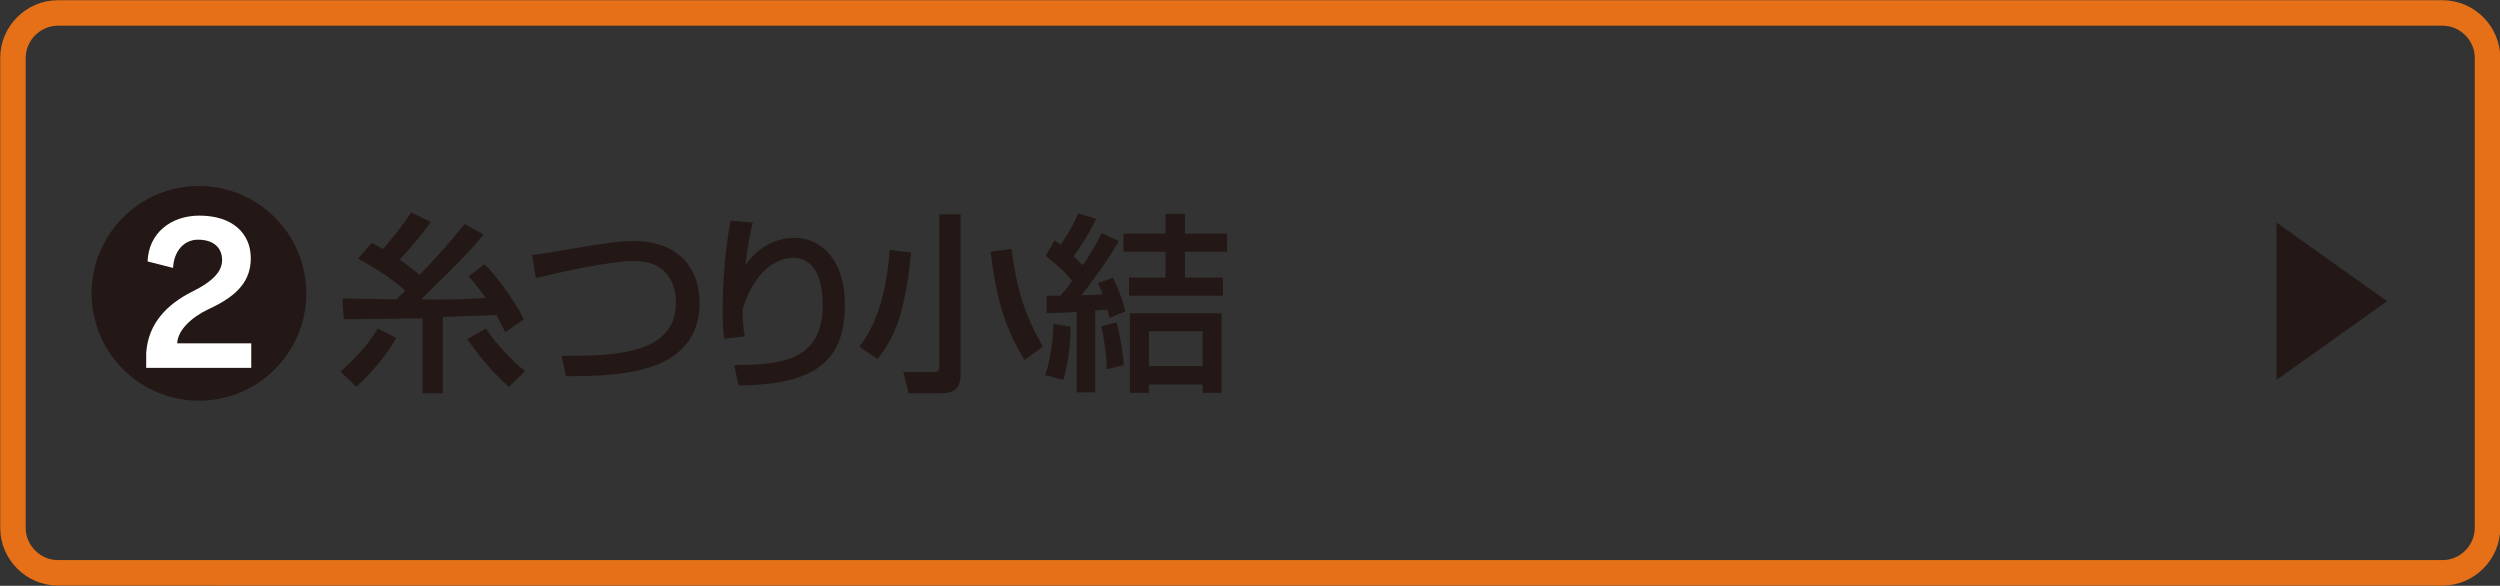<?xml version="1.0" encoding="utf-8"?>
<!-- Generator: Adobe Illustrator 27.4.1, SVG Export Plug-In . SVG Version: 6.00 Build 0)  -->
<svg version="1.1" xmlns="http://www.w3.org/2000/svg" xmlns:xlink="http://www.w3.org/1999/xlink" x="0px" y="0px"
	 viewBox="0 0 540.3 126.6" style="enable-background:new 0 0 540.3 126.6;" xml:space="preserve">
<rect x="0" y="0" width="540.3" height="126.6" fill="#333333" stroke="none"/>
<style type="text/css">
	.st0{fill:none;stroke:#E67017;stroke-width:5.506;stroke-miterlimit:10;}
	.st1{fill:#231815;}
	.st2{fill:#FFFFFF;}
</style>
<g id="レイヤー_1">
</g>
<g id="フォント">
	<g>
		<path class="st0" d="M537.6,114.1c0,5.3-4.4,9.7-9.7,9.7H12.5c-5.3,0-9.7-4.4-9.7-9.7V12.5c0-5.3,4.4-9.7,9.7-9.7h515.4
			c5.3,0,9.7,4.4,9.7,9.7V114.1z"/>
	</g>
	<g>
		<path class="st1" d="M85.6,73c-1.5,3.1-5.2,7.5-8.6,10.6l-3.4-3.3c2.4-2.1,6.2-5.9,8-9.3L85.6,73z M87.6,62.8
			c-3.5-3.1-7.2-5.2-10.2-6.9l2.9-3.4c0.8,0.4,1.4,0.7,2.5,1.3c1.5-1.7,4-4.8,6.1-7.9l4.2,2.1c-1.9,2.7-4.3,5.5-6.7,8.1
			c2.6,1.9,3.8,2.9,4.3,3.3c4.7-5,6.2-6.6,9.7-11l4.1,2.3c-3.4,4.1-5.2,5.9-13.5,14c3.5,0.1,10.4,0,14-0.3c-1.1-1.5-2.4-3.2-3.7-4.7
			l3.4-2.6c2,1.8,6.5,7.7,8.5,11.9l-4,2.8c-0.7-1.4-1.2-2.4-1.9-3.7l-11.6,0.4V85h-4.4V68.8c-2.4,0-14.3,0.2-17,0.2L74,64.5
			c1.6,0,9.8,0.2,11.7,0.2L87.6,62.8z M110,83.6c-4.3-3.6-8.5-9.5-9-10.3l4-2.3c1.8,2.8,5.8,7.2,8.5,9.2L110,83.6z"/>
		<path class="st1" d="M121.4,76.9c10.6,0,24.7,0,24.7-11.5c0-2-0.5-9-9.1-9c-5.2,0-16.7,2.6-21.2,3.7l-0.8-5
			c2.1-0.2,3-0.4,11.3-1.8c3.2-0.5,7.2-1.2,10.7-1.2c9.8,0,14.2,6.1,14.2,13.3c0,15.6-17.7,15.9-28.9,15.9L121.4,76.9z"/>
		<path class="st1" d="M162.7,48.1c-0.8,3-1.1,5.2-1.6,9.2c2.6-3.7,6.3-5.9,10.7-5.9c5.5,0,10.8,4.7,10.8,14.3
			c0,11.8-5.7,17.5-23,17.6l-0.9-4.4c9.3-0.1,19.1-0.5,19.1-12.9c0-8.9-4-10.3-6.3-10.3c-1.4,0-7.7,0.5-11,11.1
			c0,3.5,0.2,4.5,0.5,5.9l-4.5,0.5c-0.2-2-0.3-3.2-0.3-6.2c0-1.8,0-10.9,1.7-19.3L162.7,48.1z"/>
		<path class="st1" d="M196.9,54.6c-1.1,11.3-3,18-7.3,23l-3.9-2.7c4.4-5.5,6-13.3,6.6-20.9L196.9,54.6z M207.6,46.3v34.6
			c0,1.4-0.1,4.1-4.1,4.1h-7.1l-1.2-4.6h6.5c1.3,0,1.3-0.5,1.3-1.1V46.3H207.6z M221.4,77.8c-3.9-6.5-5.9-12-7.3-23.4l4.5-0.6
			c1.1,8.2,2.6,13.9,6.8,21.1L221.4,77.8z"/>
		<path class="st1" d="M231.4,70.6c-0.1,4.3-0.5,7.6-1.6,11.5l-3.9-1c1.5-4.5,1.7-9.4,1.8-11.1L231.4,70.6z M226.3,63.9
			c1.2,0,1.5,0,2.9,0c0.2-0.2,1.3-1.5,2.5-3.2c-1.7-2.1-3.2-3.4-5.7-5.4l1.9-3.3c0.6,0.4,0.8,0.5,1.3,0.9c0.9-1.2,2.8-4.2,3.8-6.8
			l3.9,1.2c-1.1,2.5-3.8,6.7-4.9,8.1c0.8,0.7,1.4,1.4,2,1.9c0.8-1.1,2.6-3.8,4.1-6.9l3.7,1.7c-2.6,4.6-7.3,10.8-8.1,11.7
			c2.4,0,3.8-0.2,4.6-0.2c-0.3-0.7-0.4-1.1-1-2.4l3.2-1.2c1.5,2.9,2.4,5.9,2.7,7.3l-3.4,1.4c-0.1-0.6-0.3-1.1-0.5-1.8
			c-0.5,0-0.9,0.1-2.6,0.2v17.7h-4V67.4c-1,0.1-5.9,0.3-6.5,0.3V63.9z M241.3,69.7c1.1,3.7,1.5,8.5,1.6,9.2l-3.7,0.9
			c0-3-0.7-7.2-1.2-9.3L241.3,69.7z M251.9,46.2h4.2v4.3h9.1v3.9h-9.1V60h8.2v3.9H244V60h7.9v-5.6h-9.1v-3.9h9.1V46.2z M264,67.7
			v17.2h-4.1v-1.8h-11.6v1.8h-4.1V67.7H264z M248.3,71.6v7.5h11.6v-7.5H248.3z"/>
	</g>
	<circle class="st1" cx="43" cy="63.4" r="23.2"/>
	<g>
		<g>
			<path class="st2" d="M31.6,79.6v-3.3c0.4-6.4,4.5-10.5,9.8-13.2c4.9-2.4,6.6-4.6,6.6-6.9c0-2.7-1.9-4.4-5.2-4.4
				c-3,0-5.2,2.4-5.4,6.1l-5.5-1.4c0.2-6,4.9-9.9,11.2-9.9c7.1,0,11.1,3.8,11.1,9.2c0,4.6-2.5,8-9.1,11c-3.8,1.8-6.7,4.6-6.8,7.4h16
				v5.3H31.6z"/>
		</g>
	</g>
	<polygon class="st1" points="515.9,65.1 492,82.1 492,48.1 	"/>
</g>
</svg>

